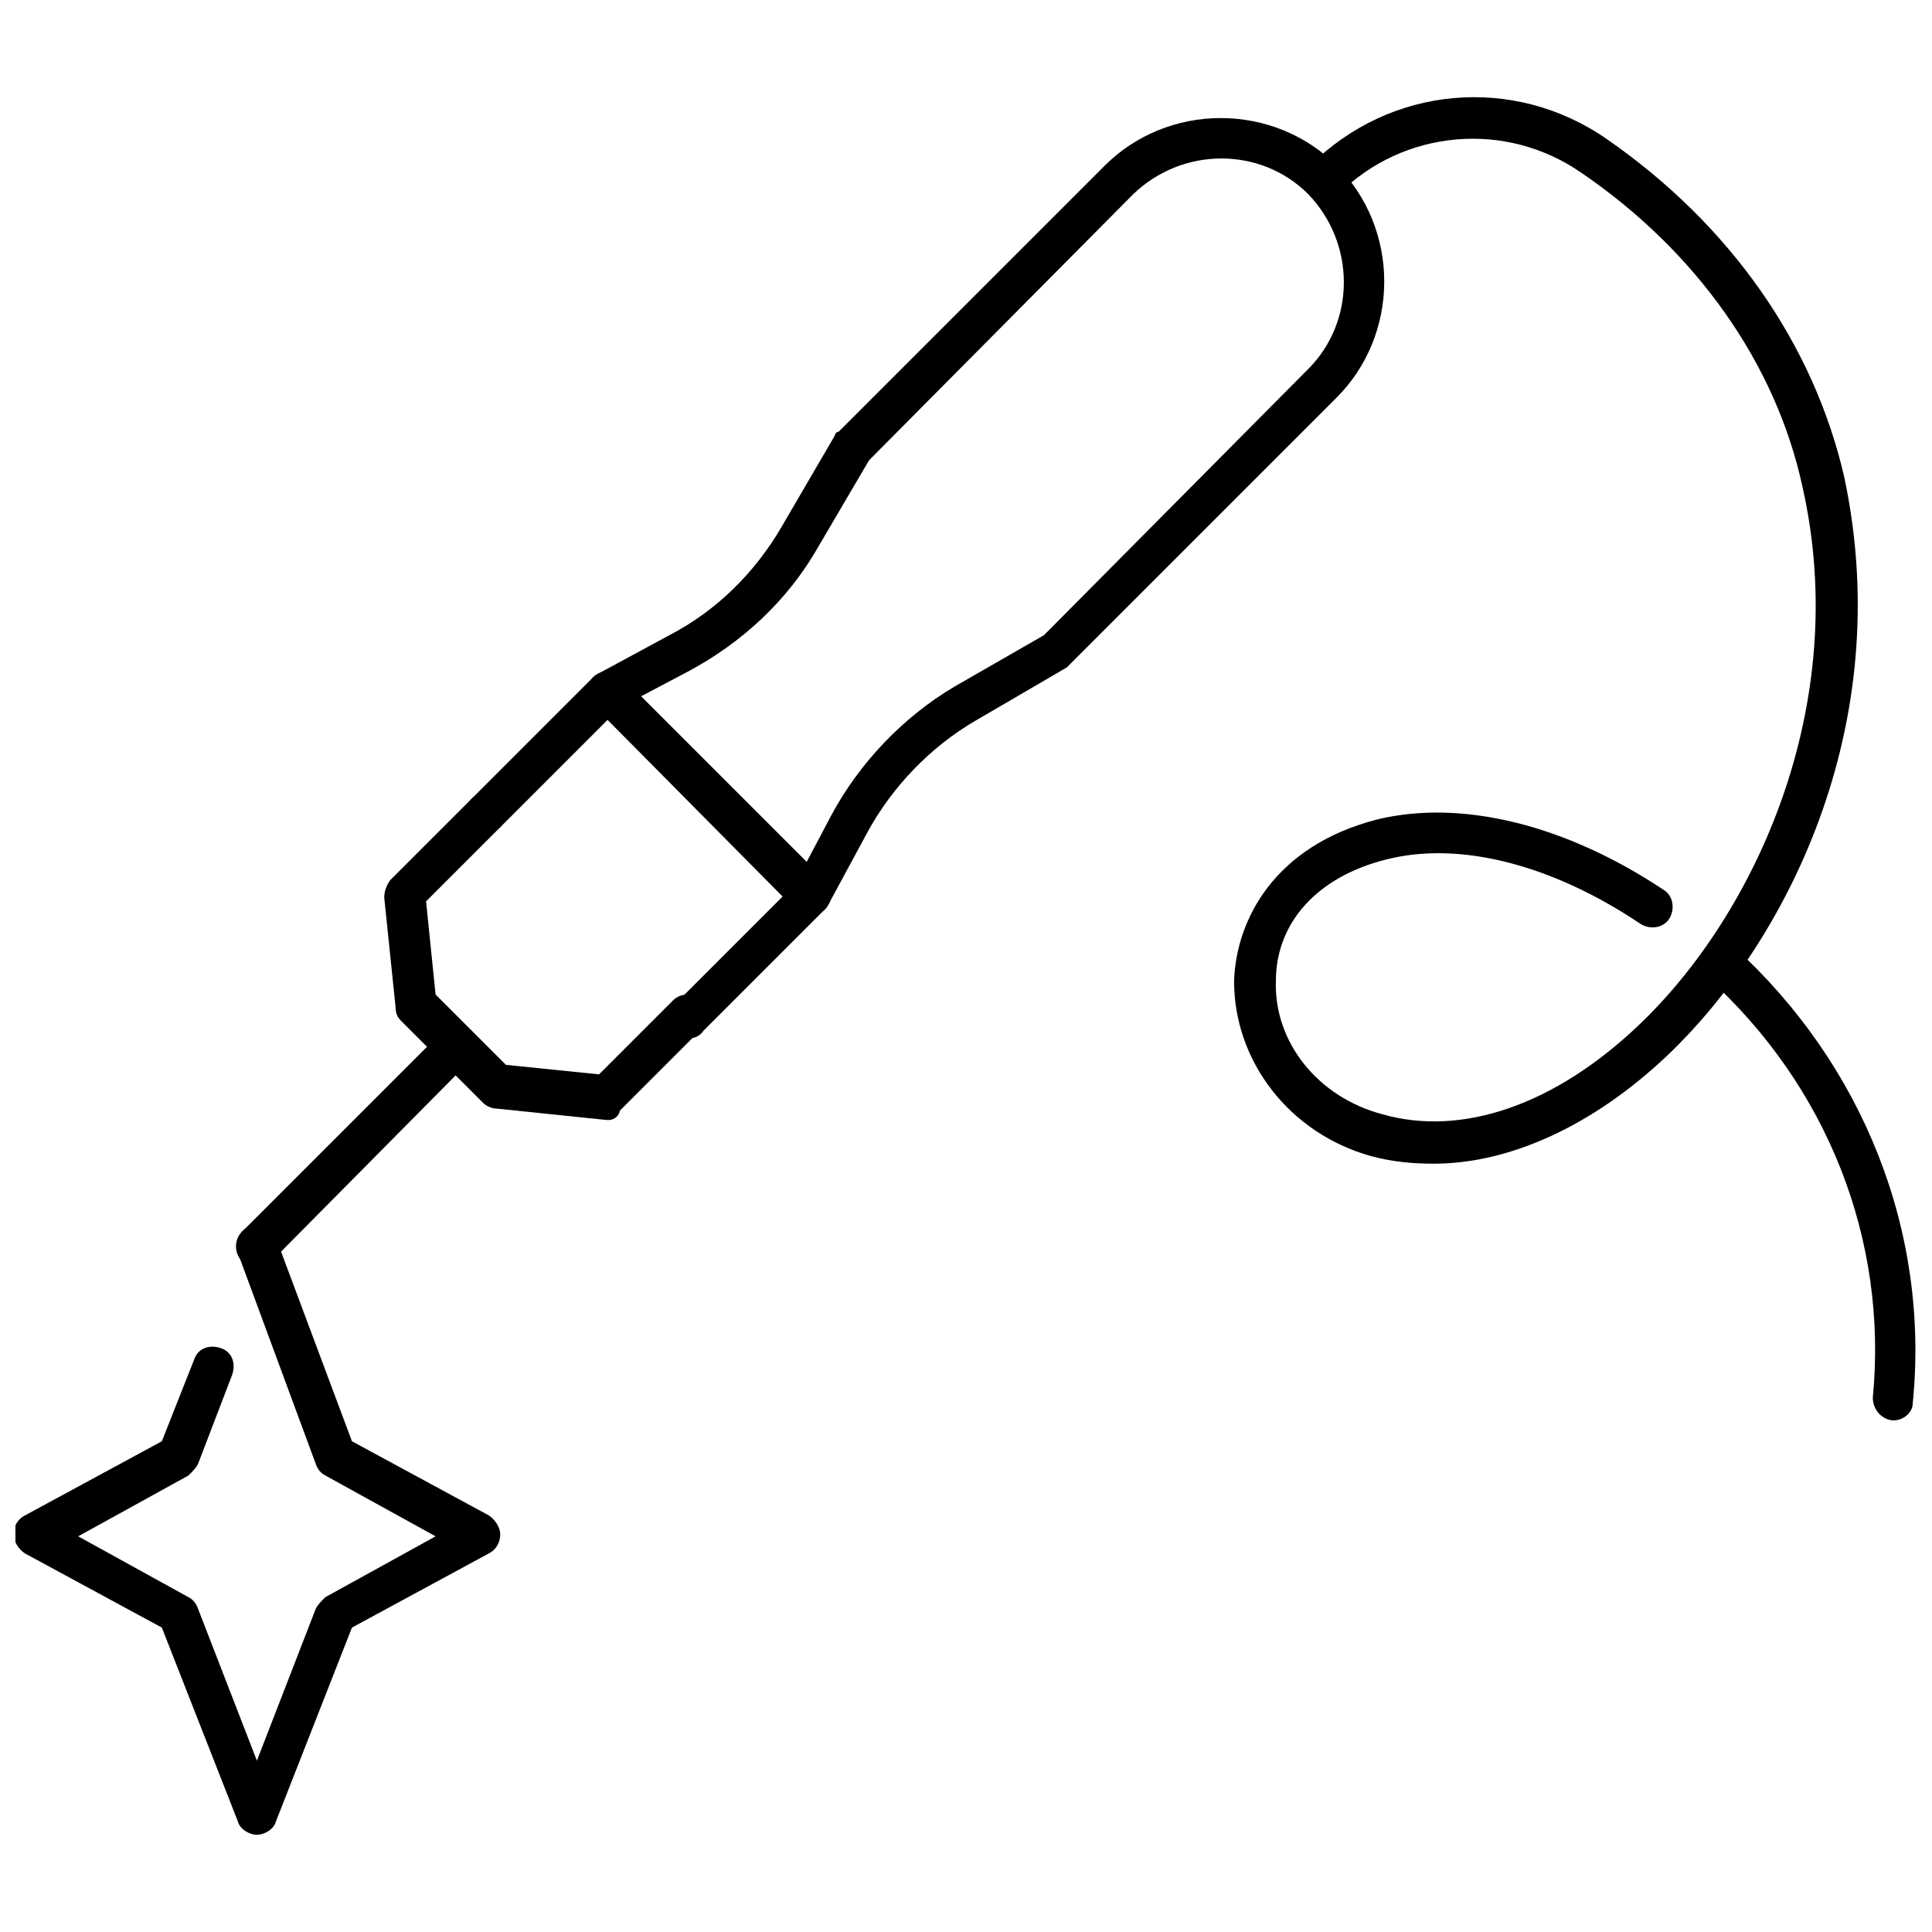 <?xml version="1.0" encoding="UTF-8"?>
<!-- Uploaded to: SVG Repo, www.svgrepo.com, Generator: SVG Repo Mixer Tools -->
<svg width="800px" height="800px" version="1.1" viewBox="144 144 512 512" xmlns="http://www.w3.org/2000/svg">
 <defs>
  <clipPath id="b">
   <path d="m148.09 468h128.91v163h-128.91z"/>
  </clipPath>
  <clipPath id="a">
   <path d="m594 393h57.902v128h-57.902z"/>
  </clipPath>
 </defs>
 <g clip-path="url(#b)">
  <path d="m212.08 630.24c-2.016 0-4.535-1.512-5.039-3.527l-20.152-51.387-36.273-19.648c-1.512-1.008-3.023-3.023-3.023-5.039s1.008-4.031 3.023-5.039l36.273-19.648 8.566-21.664c1.008-3.023 4.031-4.031 7.055-3.023 3.023 1.008 4.031 4.031 3.023 7.055l-9.07 23.68c-0.504 1.008-1.512 2.016-2.519 3.023l-29.223 16.121 29.223 16.121c1.008 0.504 2.016 1.512 2.519 3.023l15.617 40.305 15.617-40.305c0.504-1.008 1.512-2.016 2.519-3.023l29.223-16.121-29.223-16.121c-1.008-0.504-2.016-1.512-2.519-3.023l-20.656-55.922c-1.008-3.023 0.504-6.047 3.023-7.055 3.023-1.008 6.047 0.504 7.055 3.023l20.152 53.906 36.273 19.648c1.512 1.008 3.023 3.023 3.023 5.039s-1.008 4.031-3.023 5.039l-36.273 19.648-20.152 51.387c-0.504 2.016-3.023 3.527-5.039 3.527z"/>
 </g>
 <path d="m326.95 419.14c-1.512 0-3.023-0.504-4.031-1.512-2.016-2.016-2.016-5.543 0-7.559l31.738-31.738 9.574-18.137c7.559-14.105 19.145-26.199 32.746-34.258l23.68-13.602 70.031-70.539c12.594-12.594 12.594-33.25 0-46.352-12.594-12.594-33.25-12.594-46.352 0l-70.027 70.535-13.602 23.176c-8.062 14.105-20.152 25.191-34.258 32.746l-18.137 9.574-31.738 31.738c-2.016 2.016-5.543 2.016-7.559 0s-2.016-5.543 0-7.559l32.242-32.242c0.504-0.504 1.008-0.504 1.512-1.008l18.641-10.078c12.594-6.551 22.672-16.625 29.727-28.719l14.105-24.184c0-0.504 0.504-1.008 1.008-1.008l70.535-70.535c8.062-8.062 19.145-12.594 30.73-12.594 11.586 0 22.672 4.535 30.73 12.594 8.062 8.062 12.594 19.145 12.594 30.73 0 11.586-4.535 22.672-12.594 30.73l-70.535 70.535c-0.504 0.504-0.504 0.504-1.008 1.008l-24.184 14.105c-12.09 7.055-22.168 17.633-28.719 29.727l-10.078 18.641c-0.504 0.504-0.504 1.008-1.008 1.512l-32.242 32.242c-1.004 1.523-2.516 2.027-3.523 2.027z"/>
 <path d="m305.28 440.81h-0.504l-29.223-3.023c-1.008 0-2.519-0.504-3.527-1.512l-21.664-21.664c-1.008-1.008-1.512-2.016-1.512-3.527l-3.023-29.223c0-1.512 0.504-3.023 1.512-4.535l21.664-21.664c2.016-2.016 5.543-2.016 7.559 0s2.016 5.543 0 7.559l-19.648 19.648 2.519 24.688 18.641 18.641 24.688 2.519 19.648-19.648c2.016-2.016 5.543-2.016 7.559 0s2.016 5.543 0 7.559l-21.664 21.664c-0.504 2.016-2.016 2.519-3.023 2.519z"/>
 <path d="m212.08 479.6c-1.512 0-3.023-0.504-4.031-1.512-2.016-2.016-2.016-5.543 0-7.559l52.898-52.898c2.016-2.016 5.543-2.016 7.559 0 2.016 2.016 2.016 5.543 0 7.559l-52.395 52.898c-1.008 1.008-2.519 1.512-4.031 1.512z"/>
 <path d="m359.19 386.9c-1.512 0-3.023-0.504-4.031-1.512l-53.91-54.41c-2.016-2.016-2.016-5.543 0-7.559s5.543-2.016 7.559 0l53.906 53.906c2.016 2.016 2.016 5.543 0 7.559-1.004 1.008-2.516 2.016-3.523 2.016z"/>
 <g clip-path="url(#a)">
  <path d="m645.86 520.41h-0.504c-3.023-0.504-5.039-3.023-5.039-6.047 4.031-41.816-12.09-82.625-43.832-111.34-2.016-2.016-2.519-5.543-0.504-7.559 2.016-2.016 5.543-2.519 7.559-0.504 34.258 31.234 51.891 75.57 47.359 120.91-0.004 2.523-2.523 4.539-5.039 4.539z"/>
 </g>
 <path d="m523.94 452.39c-5.543 0-11.082-0.504-16.625-2.016-21.664-6.047-36.273-25.191-36.273-46.352 0.504-16.121 10.578-35.77 37.785-42.824 22.672-5.543 50.383 1.512 76.074 18.641 2.519 1.512 3.023 5.039 1.512 7.559-1.512 2.519-5.039 3.023-7.559 1.512-23.176-15.617-47.863-22.168-67.512-17.129-18.137 4.535-29.223 16.625-29.223 32.242-0.504 16.121 11.082 30.73 28.215 35.266 21.16 6.047 45.848-2.519 68.016-23.68 30.73-29.223 56.426-84.641 43.328-142.58-7.055-32.746-28.215-62.473-58.441-83.129-20.152-14.102-47.359-11.582-64.488 5.547-2.016 2.016-5.543 2.016-7.559 0s-2.016-5.543 0-7.559c21.16-21.16 53.906-24.184 78.594-7.055 32.746 22.672 54.914 54.41 62.977 89.68 14.105 66.504-16.121 123.94-46.855 153.16-19.648 18.645-41.812 28.719-61.965 28.719z"/>
</svg>